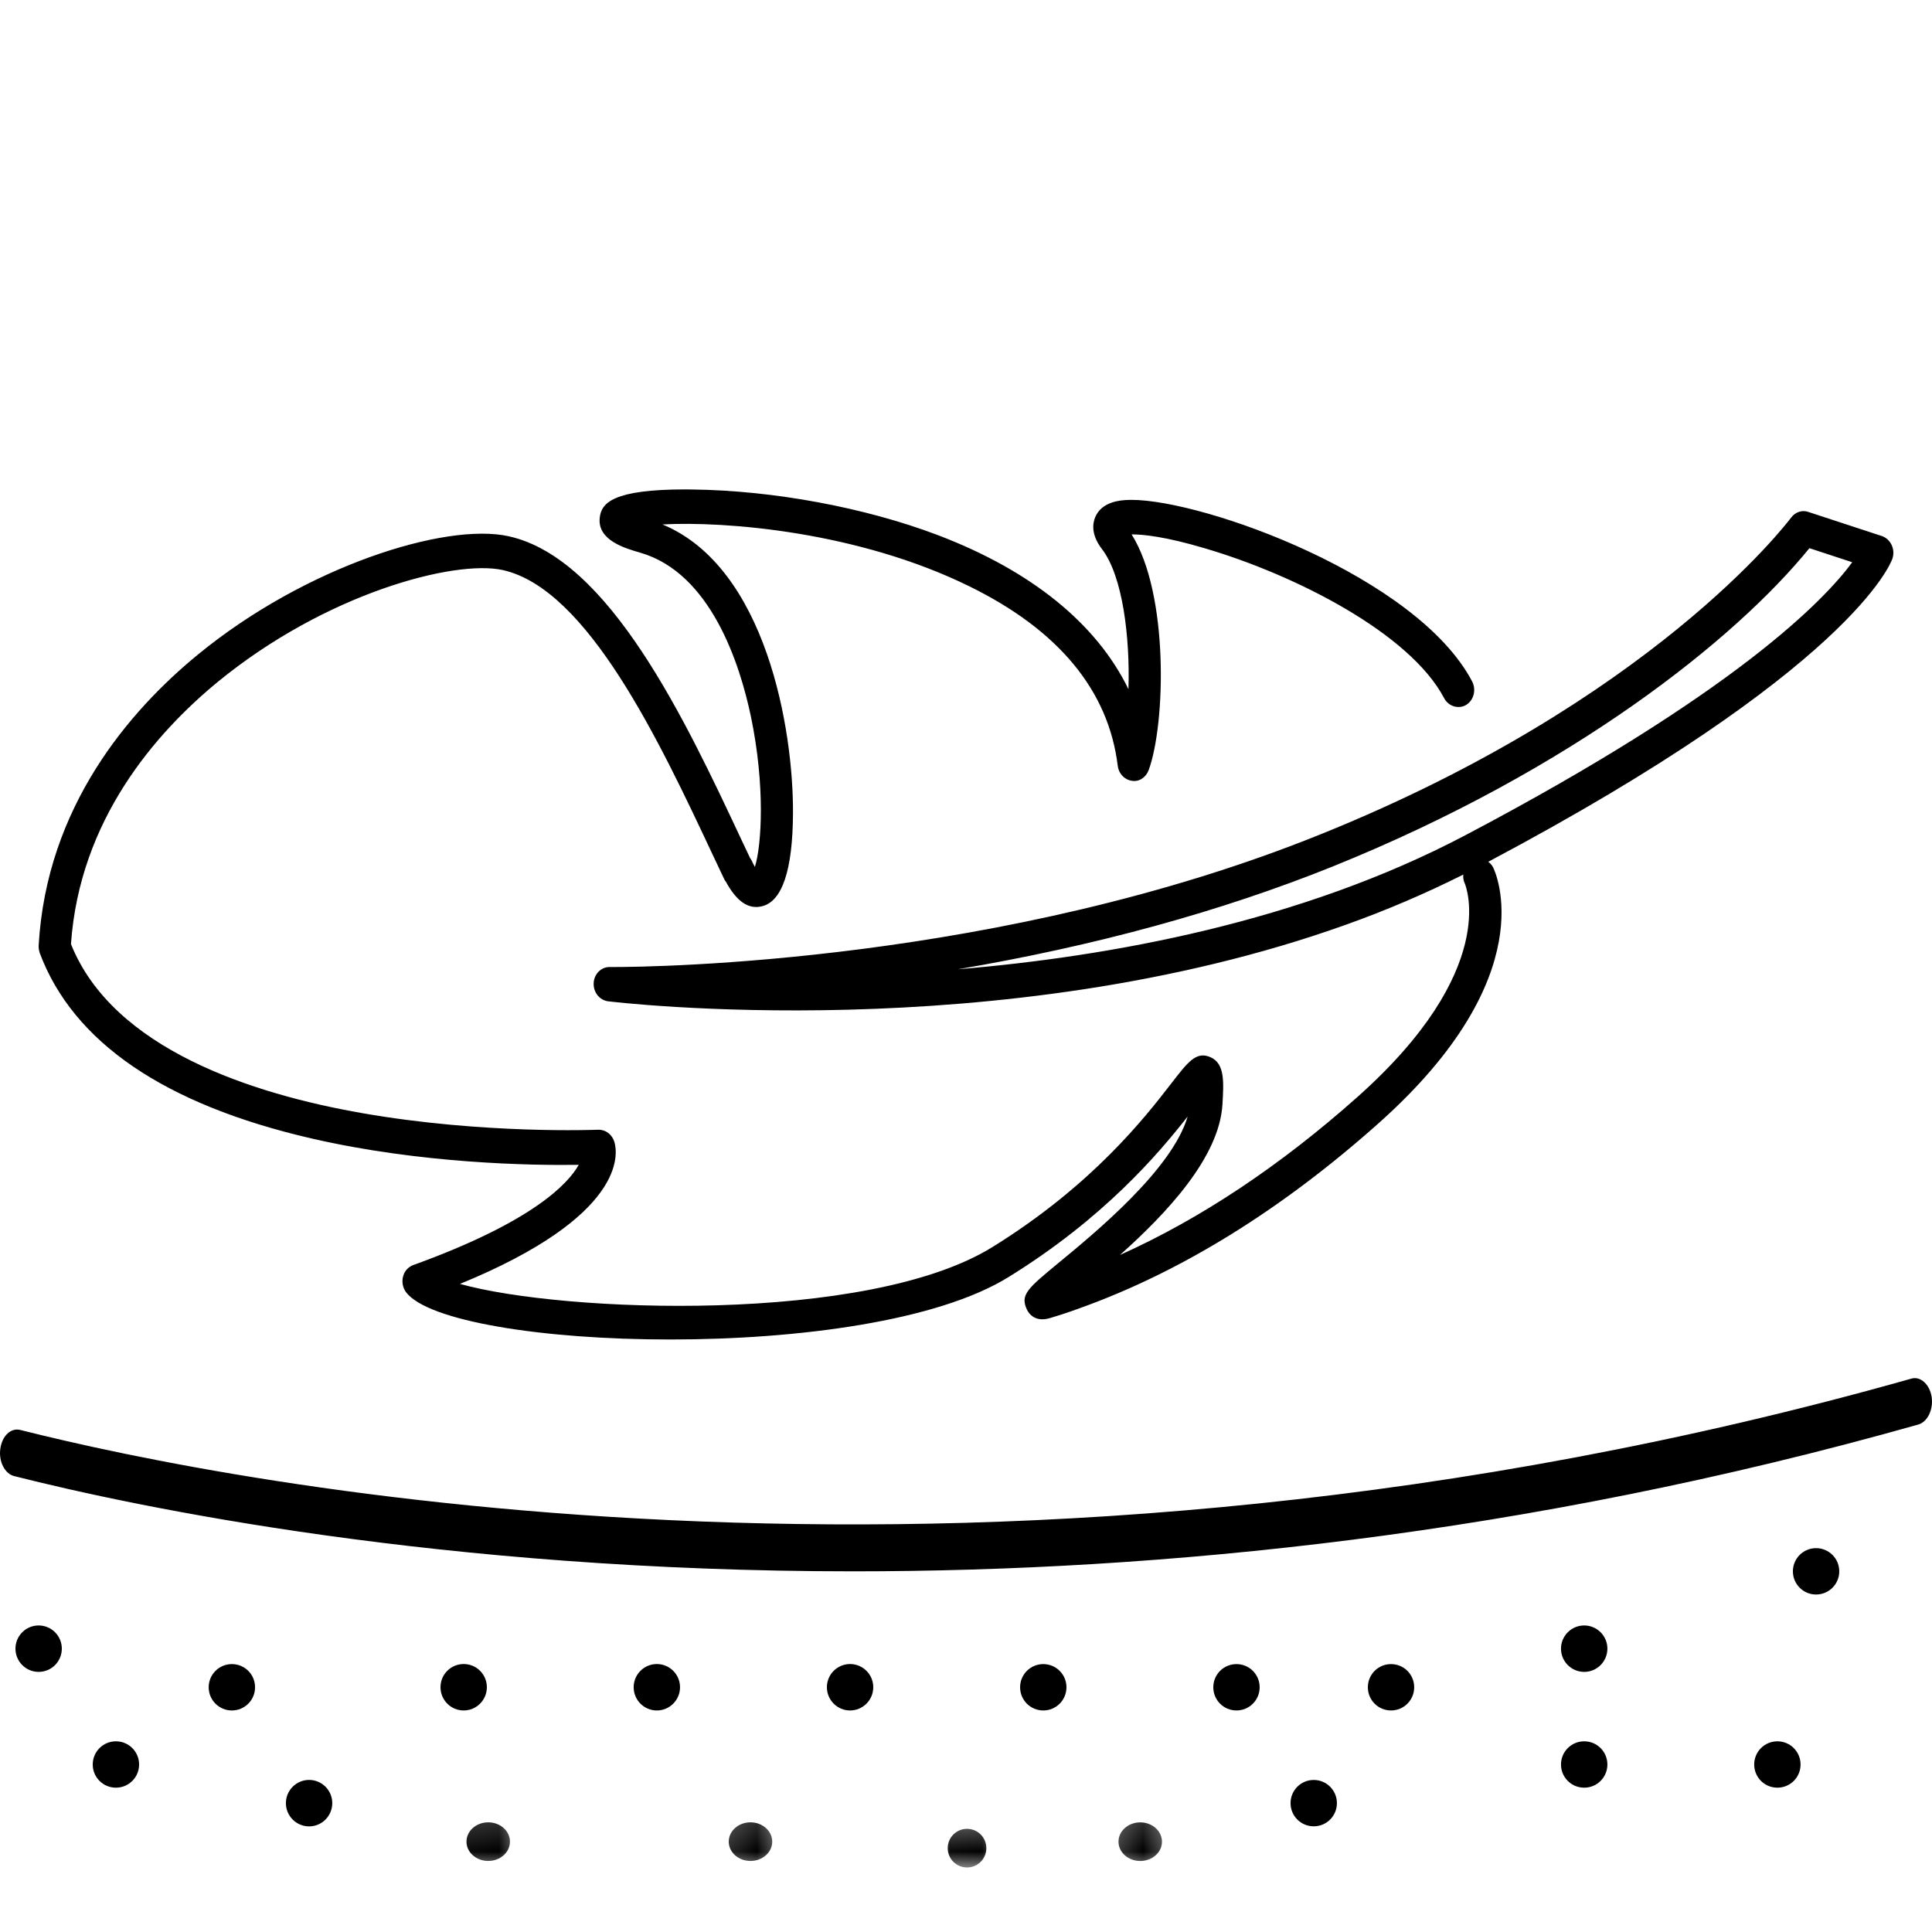 <svg xmlns="http://www.w3.org/2000/svg" fill="none" viewBox="0 0 60 60" height="60" width="60">
<path fill="black" d="M45.5 25.943C40.398 28.631 34.481 29.707 29.745 30.102C34.008 29.377 37.914 28.308 41.39 26.909C48.827 23.908 53.901 19.847 56.193 17.024L57.523 17.461C56.675 18.617 53.914 21.513 45.5 25.943ZM9.666 35.354C13.077 36.142 16.502 36.196 17.973 36.175C17.649 36.755 16.551 37.945 12.833 39.288C12.68 39.344 12.56 39.475 12.518 39.641C12.474 39.805 12.507 39.985 12.604 40.123C13.27 41.028 16.852 41.602 20.821 41.599C24.774 41.599 29.11 41.033 31.325 39.658C34.284 37.828 35.973 35.836 36.883 34.675C36.403 36.315 34.022 38.278 32.823 39.262C31.92 40.011 31.676 40.212 31.891 40.668C31.953 40.799 32.151 41.078 32.621 40.93C32.948 40.832 33.245 40.734 33.527 40.629C36.667 39.506 39.79 37.576 42.806 34.89C47.962 30.301 46.437 27.075 46.371 26.939C46.333 26.867 46.282 26.806 46.218 26.764C57.477 20.792 58.722 17.489 58.77 17.351C58.817 17.213 58.808 17.064 58.748 16.928C58.684 16.792 58.575 16.692 58.442 16.647L56.16 15.899C55.972 15.829 55.752 15.903 55.626 16.074C55.45 16.306 51.262 21.775 41.029 25.903C31.139 29.906 20.286 30.032 19.047 30.032H18.923C18.666 30.032 18.448 30.254 18.437 30.532C18.424 30.816 18.619 31.061 18.883 31.096C18.999 31.11 31.032 32.572 41.801 28.717C43.053 28.271 44.275 27.747 45.445 27.16C45.434 27.251 45.447 27.344 45.487 27.428C45.534 27.536 46.572 30.135 42.163 34.062C39.757 36.205 37.278 37.854 34.781 38.975C36.23 37.681 37.866 35.945 37.964 34.301C38.006 33.592 38.039 33.031 37.593 32.832C37.145 32.638 36.894 32.979 36.372 33.651C35.584 34.67 33.946 36.794 30.817 38.731C26.944 41.127 17.481 40.769 14.285 39.873C19.438 37.761 19.189 35.843 19.083 35.473C19.016 35.241 18.821 35.085 18.595 35.085C18.588 35.085 18.581 35.085 18.577 35.085C18.544 35.085 15.037 35.232 11.251 34.57C7.839 33.974 3.507 32.579 2.204 29.319C2.471 25.466 4.828 22.769 6.759 21.18C10.121 18.423 14.109 17.377 15.607 17.702C18.257 18.285 20.492 23.052 22.132 26.542L22.479 27.276C22.501 27.326 22.523 27.363 22.539 27.375C22.872 27.99 23.238 28.247 23.655 28.147C24.29 28.002 24.618 27.029 24.627 25.258C24.642 22.671 23.801 17.625 20.574 16.287C22.503 16.182 26.636 16.502 30.107 18.21C32.877 19.569 34.426 21.445 34.712 23.779C34.739 24.02 34.916 24.212 35.145 24.247C35.373 24.289 35.587 24.147 35.673 23.917C36.197 22.488 36.306 18.439 35.143 16.596H35.156C35.487 16.596 36.175 16.659 37.404 17.024C40.249 17.859 43.792 19.674 44.848 21.681C44.917 21.81 45.028 21.901 45.161 21.938C45.294 21.974 45.425 21.957 45.532 21.892C45.769 21.749 45.853 21.421 45.718 21.162C44.005 17.906 37.4 15.524 35.136 15.524C35.096 15.524 35.054 15.524 35.014 15.527C34.819 15.536 34.215 15.564 34.008 16.072C33.924 16.285 33.895 16.626 34.224 17.054C34.87 17.894 35.096 19.805 35.045 21.403C34.055 19.365 32.02 17.718 29.121 16.617C26.866 15.761 24.019 15.232 21.509 15.202C21.433 15.202 21.358 15.199 21.287 15.199C19.036 15.199 18.675 15.62 18.626 16.076C18.544 16.78 19.416 17.029 19.884 17.164C22.077 17.798 22.978 20.624 23.32 22.252C23.768 24.402 23.655 26.247 23.444 26.923C23.415 26.869 23.38 26.806 23.342 26.722C23.322 26.687 23.302 26.654 23.295 26.649L23.02 26.067C21.294 22.385 18.928 17.344 15.798 16.654C13.83 16.217 9.482 17.592 6.148 20.327C4.026 22.067 1.448 25.047 1.201 29.358C1.197 29.433 1.208 29.51 1.234 29.595C2.269 32.364 5.107 34.301 9.666 35.354Z" clip-rule="evenodd" fill-rule="evenodd"></path>
<path fill="black" d="M59.353 42.816C30.877 50.859 7.209 46.068 0.637 44.41C0.332 44.331 0.063 44.599 0.01 44.993C-0.046 45.386 0.147 45.768 0.439 45.841C4.239 46.803 13.708 48.799 26.5 48.799C36.01 48.799 47.352 47.694 59.572 44.241C59.862 44.159 60.047 43.775 59.989 43.381C59.927 42.988 59.637 42.728 59.353 42.816Z" clip-rule="evenodd" fill-rule="evenodd"></path>
<path fill="black" d="M1.2 50.48C0.802 50.48 0.48 50.804 0.48 51.2C0.48 51.598 0.802 51.922 1.2 51.922C1.599 51.922 1.92 51.598 1.92 51.2C1.92 50.804 1.599 50.48 1.2 50.48Z" clip-rule="evenodd" fill-rule="evenodd"></path>
<path fill="black" d="M3.6 54.078C3.201 54.078 2.88 54.4 2.88 54.798C2.88 55.197 3.201 55.518 3.6 55.518C3.998 55.518 4.32 55.197 4.32 54.798C4.32 54.4 3.998 54.078 3.6 54.078Z" clip-rule="evenodd" fill-rule="evenodd"></path>
<path fill="black" d="M7.201 51.68C6.803 51.68 6.481 52.001 6.481 52.4C6.481 52.798 6.803 53.12 7.201 53.12C7.6 53.12 7.921 52.798 7.921 52.4C7.921 52.001 7.6 51.68 7.201 51.68Z" clip-rule="evenodd" fill-rule="evenodd"></path>
<path fill="black" d="M14.4 51.678C14.001 51.678 13.68 51.999 13.68 52.398C13.68 52.796 14.001 53.12 14.4 53.12C14.798 53.12 15.12 52.796 15.12 52.398C15.12 51.999 14.798 51.678 14.4 51.678Z" clip-rule="evenodd" fill-rule="evenodd"></path>
<path fill="black" d="M9.599 55.277C9.201 55.277 8.879 55.601 8.879 55.997C8.879 56.396 9.201 56.72 9.599 56.72C9.997 56.72 10.319 56.396 10.319 55.997C10.319 55.601 9.997 55.277 9.599 55.277Z" clip-rule="evenodd" fill-rule="evenodd"></path>
<mask height="2" width="3" y="56" x="14" maskUnits="userSpaceOnUse" style="mask-type:alpha" id="mask0_2622_16117">
<path fill="white" d="M14.038 56.192H16.288V57.999H14.038V56.192Z" clip-rule="evenodd" fill-rule="evenodd"></path>
</mask>
<g mask="url(#mask0_2622_16117)">
<path fill="black" d="M15.162 56.594C14.789 56.594 14.487 56.862 14.487 57.194C14.487 57.526 14.789 57.794 15.162 57.794C15.536 57.794 15.837 57.526 15.837 57.194C15.837 56.862 15.536 56.594 15.162 56.594Z" clip-rule="evenodd" fill-rule="evenodd"></path>
</g>
<mask height="2" width="3" y="56" x="22" maskUnits="userSpaceOnUse" style="mask-type:alpha" id="mask1_2622_16117">
<path fill="white" d="M22.183 56.192H24.433V57.999H22.183V56.192Z" clip-rule="evenodd" fill-rule="evenodd"></path>
</mask>
<g mask="url(#mask1_2622_16117)">
<path fill="black" d="M23.307 56.594C22.933 56.594 22.632 56.862 22.632 57.194C22.632 57.526 22.933 57.794 23.307 57.794C23.68 57.794 23.982 57.526 23.982 57.194C23.982 56.862 23.68 56.594 23.307 56.594Z" clip-rule="evenodd" fill-rule="evenodd"></path>
</g>
<mask height="2" width="3" y="56" x="29" maskUnits="userSpaceOnUse" style="mask-type:alpha" id="mask2_2622_16117">
<path fill="white" d="M29.03 56.397H31.03V57.997H29.03V56.397Z" clip-rule="evenodd" fill-rule="evenodd"></path>
</mask>
<g mask="url(#mask2_2622_16117)">
<path fill="black" d="M30.032 56.796C29.7 56.796 29.432 57.064 29.432 57.396C29.432 57.728 29.7 57.996 30.032 57.996C30.364 57.996 30.632 57.728 30.632 57.396C30.632 57.064 30.364 56.796 30.032 56.796Z" clip-rule="evenodd" fill-rule="evenodd"></path>
</g>
<mask height="2" width="3" y="56" x="34" maskUnits="userSpaceOnUse" style="mask-type:alpha" id="mask3_2622_16117">
<path fill="white" d="M34.285 56.193H36.535V58H34.285V56.193Z" clip-rule="evenodd" fill-rule="evenodd"></path>
</mask>
<g mask="url(#mask3_2622_16117)">
<path fill="black" d="M35.411 56.595C35.038 56.595 34.736 56.863 34.736 57.195C34.736 57.527 35.038 57.795 35.411 57.795C35.785 57.795 36.086 57.527 36.086 57.195C36.086 56.863 35.785 56.595 35.411 56.595Z" clip-rule="evenodd" fill-rule="evenodd"></path>
</g>
<path fill="black" d="M40.799 55.278C40.401 55.278 40.079 55.6 40.079 55.998C40.079 56.397 40.401 56.718 40.799 56.718C41.197 56.718 41.519 56.397 41.519 55.998C41.519 55.6 41.197 55.278 40.799 55.278Z" clip-rule="evenodd" fill-rule="evenodd"></path>
<path fill="black" d="M49.199 54.078C48.8 54.078 48.478 54.4 48.478 54.798C48.478 55.197 48.8 55.518 49.199 55.518C49.597 55.518 49.919 55.197 49.919 54.798C49.919 54.4 49.597 54.078 49.199 54.078Z" clip-rule="evenodd" fill-rule="evenodd"></path>
<path fill="black" d="M55.198 54.078C54.8 54.078 54.478 54.4 54.478 54.798C54.478 55.197 54.8 55.518 55.198 55.518C55.597 55.518 55.918 55.197 55.918 54.798C55.918 54.4 55.597 54.078 55.198 54.078Z" clip-rule="evenodd" fill-rule="evenodd"></path>
<path fill="black" d="M20.399 51.678C20 51.678 19.679 52.002 19.679 52.398C19.679 52.796 20 53.12 20.399 53.12C20.797 53.12 21.119 52.796 21.119 52.398C21.119 52.002 20.797 51.678 20.399 51.678Z" clip-rule="evenodd" fill-rule="evenodd"></path>
<path fill="black" d="M26.4 51.678C26.001 51.678 25.68 52.002 25.68 52.398C25.68 52.796 26.001 53.12 26.4 53.12C26.798 53.12 27.12 52.796 27.12 52.398C27.12 52.002 26.798 51.678 26.4 51.678Z" clip-rule="evenodd" fill-rule="evenodd"></path>
<path fill="black" d="M32.4 51.68C32.001 51.68 31.68 52.001 31.68 52.4C31.68 52.798 32.001 53.12 32.4 53.12C32.798 53.12 33.12 52.798 33.12 52.4C33.12 52.001 32.798 51.68 32.4 51.68Z" clip-rule="evenodd" fill-rule="evenodd"></path>
<path fill="black" d="M38.4 51.68C38.001 51.68 37.68 52.001 37.68 52.4C37.68 52.798 38.001 53.12 38.4 53.12C38.798 53.12 39.12 52.798 39.12 52.4C39.12 52.001 38.798 51.68 38.4 51.68Z" clip-rule="evenodd" fill-rule="evenodd"></path>
<path fill="black" d="M43.199 51.68C42.801 51.68 42.48 52.001 42.48 52.4C42.48 52.798 42.801 53.12 43.199 53.12C43.598 53.12 43.919 52.798 43.919 52.4C43.919 52.001 43.598 51.68 43.199 51.68Z" clip-rule="evenodd" fill-rule="evenodd"></path>
<path fill="black" d="M49.199 50.48C48.8 50.48 48.478 50.804 48.478 51.2C48.478 51.598 48.8 51.922 49.199 51.922C49.597 51.922 49.919 51.598 49.919 51.2C49.919 50.804 49.597 50.48 49.199 50.48Z" clip-rule="evenodd" fill-rule="evenodd"></path>
<path fill="black" d="M56.4 48.079C56.001 48.079 55.68 48.401 55.68 48.799C55.68 49.197 56.001 49.519 56.4 49.519C56.798 49.519 57.12 49.197 57.12 48.799C57.12 48.401 56.798 48.079 56.4 48.079Z" clip-rule="evenodd" fill-rule="evenodd"></path>
</svg>
